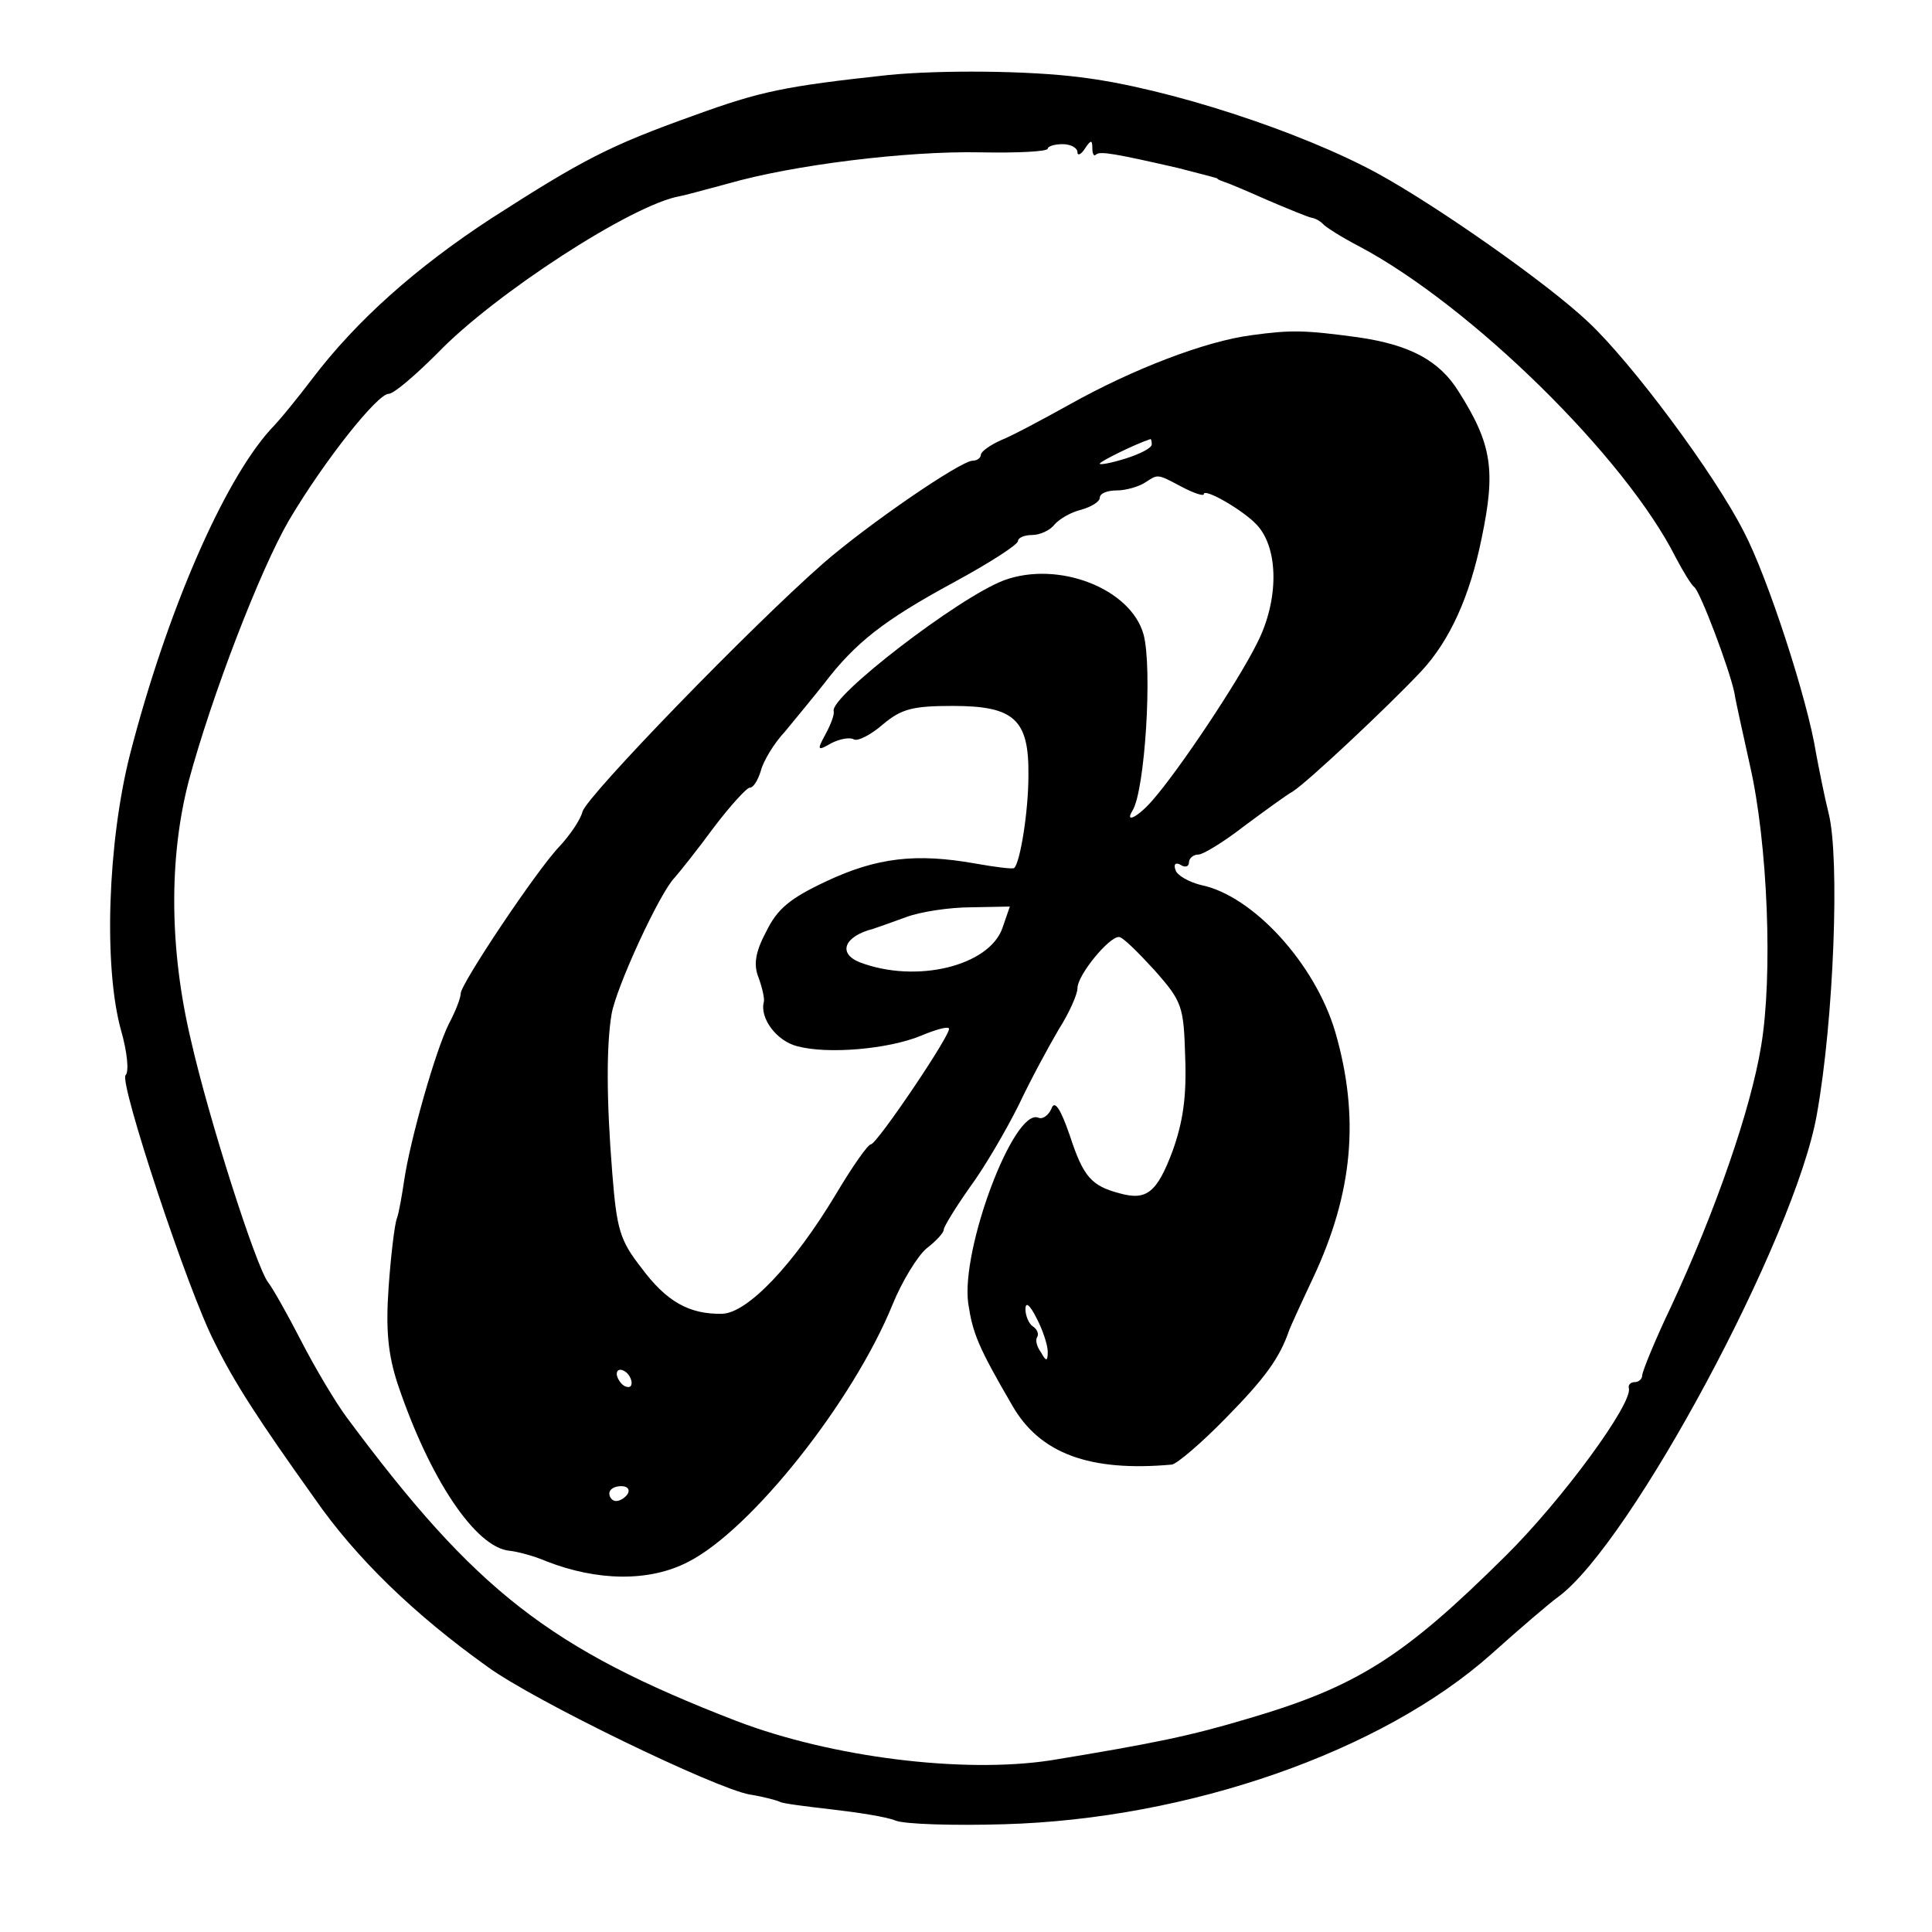 <svg version="1" xmlns="http://www.w3.org/2000/svg" width="346.667" height="346.667" viewBox="0 0 260 260"><path d="M119.5 10.1c-13.9 1.5-17.2 2.2-26 5.4-11.5 4.1-15.1 6-27.4 13.9C56 36 48 43.1 42 51c-1.9 2.5-4.4 5.6-5.6 6.8-6.4 7.1-14 24.7-18.9 43.7-3 11.8-3.6 28.6-1.2 37.2.8 2.8 1.1 5.5.6 6-.9.9 8.4 29.1 12 36 2.6 5.3 5.9 10.4 13.4 20.9 5.6 8.1 13.5 15.7 23.3 22.7 6.3 4.6 30.7 16.4 35.3 17.2 1.9.3 3.7.8 4.1 1 .3.2 3.4.6 6.9 1 3.5.4 7.4 1 8.6 1.5 1.2.5 7.8.7 14.6.5 24.9-.7 50.9-9.8 65.6-22.9 3.9-3.5 8-7 9-7.7 9.8-7.2 31.9-48.4 34.8-64.9 2.3-12.8 3.1-34.5 1.6-40.5-.6-2.4-1.3-6-1.7-8.1-1.1-7.1-6.5-23.7-9.7-29.8-4-7.9-15.2-22.9-21-28.3-5.5-5.2-20.2-15.5-28.2-19.9-10.4-5.7-28.5-11.6-40.1-13-6.9-.9-18.8-1-25.9-.3zM145 20.5c0 .5.5.3 1-.5.8-1.2 1-1.2 1-.1 0 .8.2 1.2.5.9.5-.5 2.7-.1 11 1.8 4.3 1.1 5 1.3 5.3 1.4.1.2.5.3 1 .5.4.1 3 1.2 5.7 2.4 2.8 1.2 5.5 2.3 6 2.4.6.1 1.2.5 1.5.8.3.4 2.5 1.8 5 3.1 15 8 35.7 28.3 42.5 41.8 1 1.9 2.1 3.7 2.5 4 .8.6 4.7 10.9 5.4 14.2.2 1.3 1.2 5.7 2.1 9.8 2.4 10.5 3.1 28.3 1.5 37.8-1.4 8.5-6.1 22.1-12.1 35-2.2 4.6-3.9 8.8-3.9 9.3s-.5.9-1 .9c-.6 0-.9.4-.8.8.6 2-9 15.1-16.6 22.6-13.7 13.6-20 17.6-34.7 21.9-7.7 2.3-12.5 3.3-26.5 5.6-11.8 1.8-29.5-.4-42.3-5.3-25.1-9.7-35.1-17.5-52.4-40.8-1.5-2-4.3-6.7-6.2-10.4-1.9-3.7-3.9-7.2-4.4-7.8-1.6-2-8-22-10.4-32.6-2.9-12.2-3-24.5-.3-34.9C28.5 93.6 35 76.7 38.9 70c4.8-8.1 11.9-17 13.4-17 .7 0 3.6-2.5 6.6-5.5 7.6-7.9 26.2-20 32.6-21.1.6-.1 3.5-.9 6.5-1.7 8.7-2.5 24-4.4 33.9-4.2 5 .1 9.1-.1 9.1-.5 0-.3.9-.6 2-.6s2 .5 2 1.1z"/><path d="M168.5 45.1c-6.3.8-16.1 4.6-24.5 9.3-3.6 2-7.7 4.2-9.2 4.8-1.6.7-2.8 1.6-2.8 2 0 .4-.5.8-1.1.8-1.6 0-14 8.5-20.1 13.8-9.7 8.5-31.7 31.2-32.4 33.4-.3 1.2-1.8 3.3-3.1 4.7-3 3.1-13.3 18.5-13.3 19.8 0 .6-.7 2.4-1.6 4.1-1.8 3.6-5.2 15.6-6 21-.3 2-.7 4.4-1 5.2-.3.8-.8 5-1.1 9.2-.4 5.7-.1 9 1.2 13 4.3 12.8 10.5 22.1 15.1 22.5 1 .1 3.3.7 4.9 1.4 6.9 2.7 13.9 2.8 19.1.1 8.5-4.3 22.2-21.6 27.5-34.6 1.3-3.2 3.4-6.6 4.6-7.6 1.3-1 2.3-2.1 2.3-2.5 0-.4 1.6-3 3.5-5.7 2-2.7 4.9-7.7 6.6-11.1 1.6-3.4 4.1-8 5.4-10.2 1.4-2.2 2.5-4.7 2.5-5.5 0-1.8 4.3-7 5.6-6.9.5 0 2.6 2.1 4.8 4.5 3.7 4.2 3.9 4.8 4.1 11.7.2 5.3-.3 8.7-1.7 12.6-2.1 5.6-3.5 6.7-7.1 5.7-3.8-1-4.9-2.2-6.7-7.7-1.3-3.8-2.1-4.9-2.5-3.7-.4.9-1.2 1.5-1.8 1.2-3.3-1.2-10.4 17.7-9.4 25 .6 4 1.3 5.8 5.9 13.7 3.7 6.5 10.4 9 21.5 8 .7-.1 4-2.9 7.4-6.4 5.1-5.2 7.1-7.9 8.4-11.7.1-.3 1.5-3.4 3.2-7 5.4-11.5 6.3-21.7 3-33.1-2.7-9.2-11.1-18.4-18.1-19.8-1.6-.4-3.2-1.3-3.4-2-.3-.8 0-1.1.7-.7.6.4 1.1.2 1.1-.3 0-.6.6-1.1 1.3-1.1.6 0 3.4-1.7 6.1-3.8 2.7-2 5.7-4.2 6.6-4.7 1.9-1.2 12.6-11.2 17.3-16.2 3.8-4.1 6.5-10 8.1-17.9 1.9-9.1 1.4-12.6-3.1-19.7-2.6-4.2-6.6-6.3-13.5-7.3-7.3-1-9.1-1-14.3-.3zM155 59.8c0 .5-1.6 1.3-3.5 1.9-1.9.6-3.5.9-3.5.7 0-.3 4.9-2.7 6.8-3.3.1-.1.2.3.2.7zm4 5.7c1.7.9 3 1.3 3 1 0-.9 5.4 2.2 7.2 4.2 2.9 3.2 2.9 10.1 0 15.8-2.5 5.1-10.5 17.1-14.1 21.2-1.9 2.2-3.8 3.2-2.7 1.4 1.7-2.7 2.7-19.2 1.5-23.7-1.7-6.2-11.5-10-18.8-7.3-6.1 2.3-23.5 15.7-22.9 17.6.1.5-.4 1.8-1.1 3.1-1.2 2.2-1.1 2.3.8 1.2 1.2-.6 2.5-.8 3-.5.5.3 2.3-.6 3.9-2 2.5-2.1 4-2.5 9.4-2.5 8.3 0 10.3 1.8 10.2 9.4 0 4.8-1.1 11.6-1.9 12.4-.1.2-2.5-.1-5.3-.6-7.9-1.4-13.2-.8-20 2.4-4.9 2.3-6.6 3.7-8.1 6.8-1.5 2.8-1.7 4.5-1 6.2.5 1.4.8 2.8.7 3.2-.6 2.2 1.7 5.3 4.5 6 4.1 1.1 12.2.4 16.6-1.4 1.9-.8 3.6-1.3 3.8-1 .5.5-9.7 15.6-10.5 15.6-.4 0-2.5 3-4.7 6.7-5.7 9.5-11.9 16-15.3 16.1-4.4.1-7.5-1.6-10.9-6.2-2.9-3.7-3.3-5.2-3.9-12.7-.8-9.9-.8-17.2-.1-21.4.6-3.6 6.5-16.4 8.5-18.4.7-.8 3.1-3.8 5.3-6.8 2.2-2.9 4.4-5.3 4.8-5.3.5 0 1.1-1 1.5-2.3.3-1.2 1.7-3.6 3.2-5.2 1.4-1.7 3.8-4.6 5.3-6.5 4.2-5.5 8-8.5 17.4-13.6 4.8-2.6 8.7-5.1 8.7-5.6 0-.4.8-.8 1.9-.8 1 0 2.4-.6 3-1.4.7-.8 2.3-1.7 3.6-2 1.4-.4 2.5-1.1 2.5-1.6 0-.6 1-1 2.3-1 1.2 0 2.9-.5 3.7-1 1.9-1.2 1.6-1.3 5 .5zm-24.1 59.4c-1.8 5.1-11.6 7.5-19.2 4.6-3-1.2-2.1-3.5 1.8-4.5.6-.2 2.6-.9 4.5-1.6 1.9-.7 5.8-1.3 8.7-1.3l5.2-.1-1 2.9zm6.1 57c0 1.3-.2 1.4-.9.1-.6-.8-.8-1.7-.5-2.1.2-.4 0-1-.6-1.4-.5-.3-1-1.4-1-2.3 0-1.1.6-.6 1.5 1.2.8 1.5 1.5 3.6 1.5 4.5zm-56 4.2c0 .6-.4.7-1 .4-.5-.3-1-1.1-1-1.6 0-.6.5-.7 1-.4.6.3 1 1.1 1 1.6zm-.5 14.9c-.3.5-1 1-1.6 1-.5 0-.9-.5-.9-1 0-.6.7-1 1.6-1 .8 0 1.2.4.9 1z"/></svg>